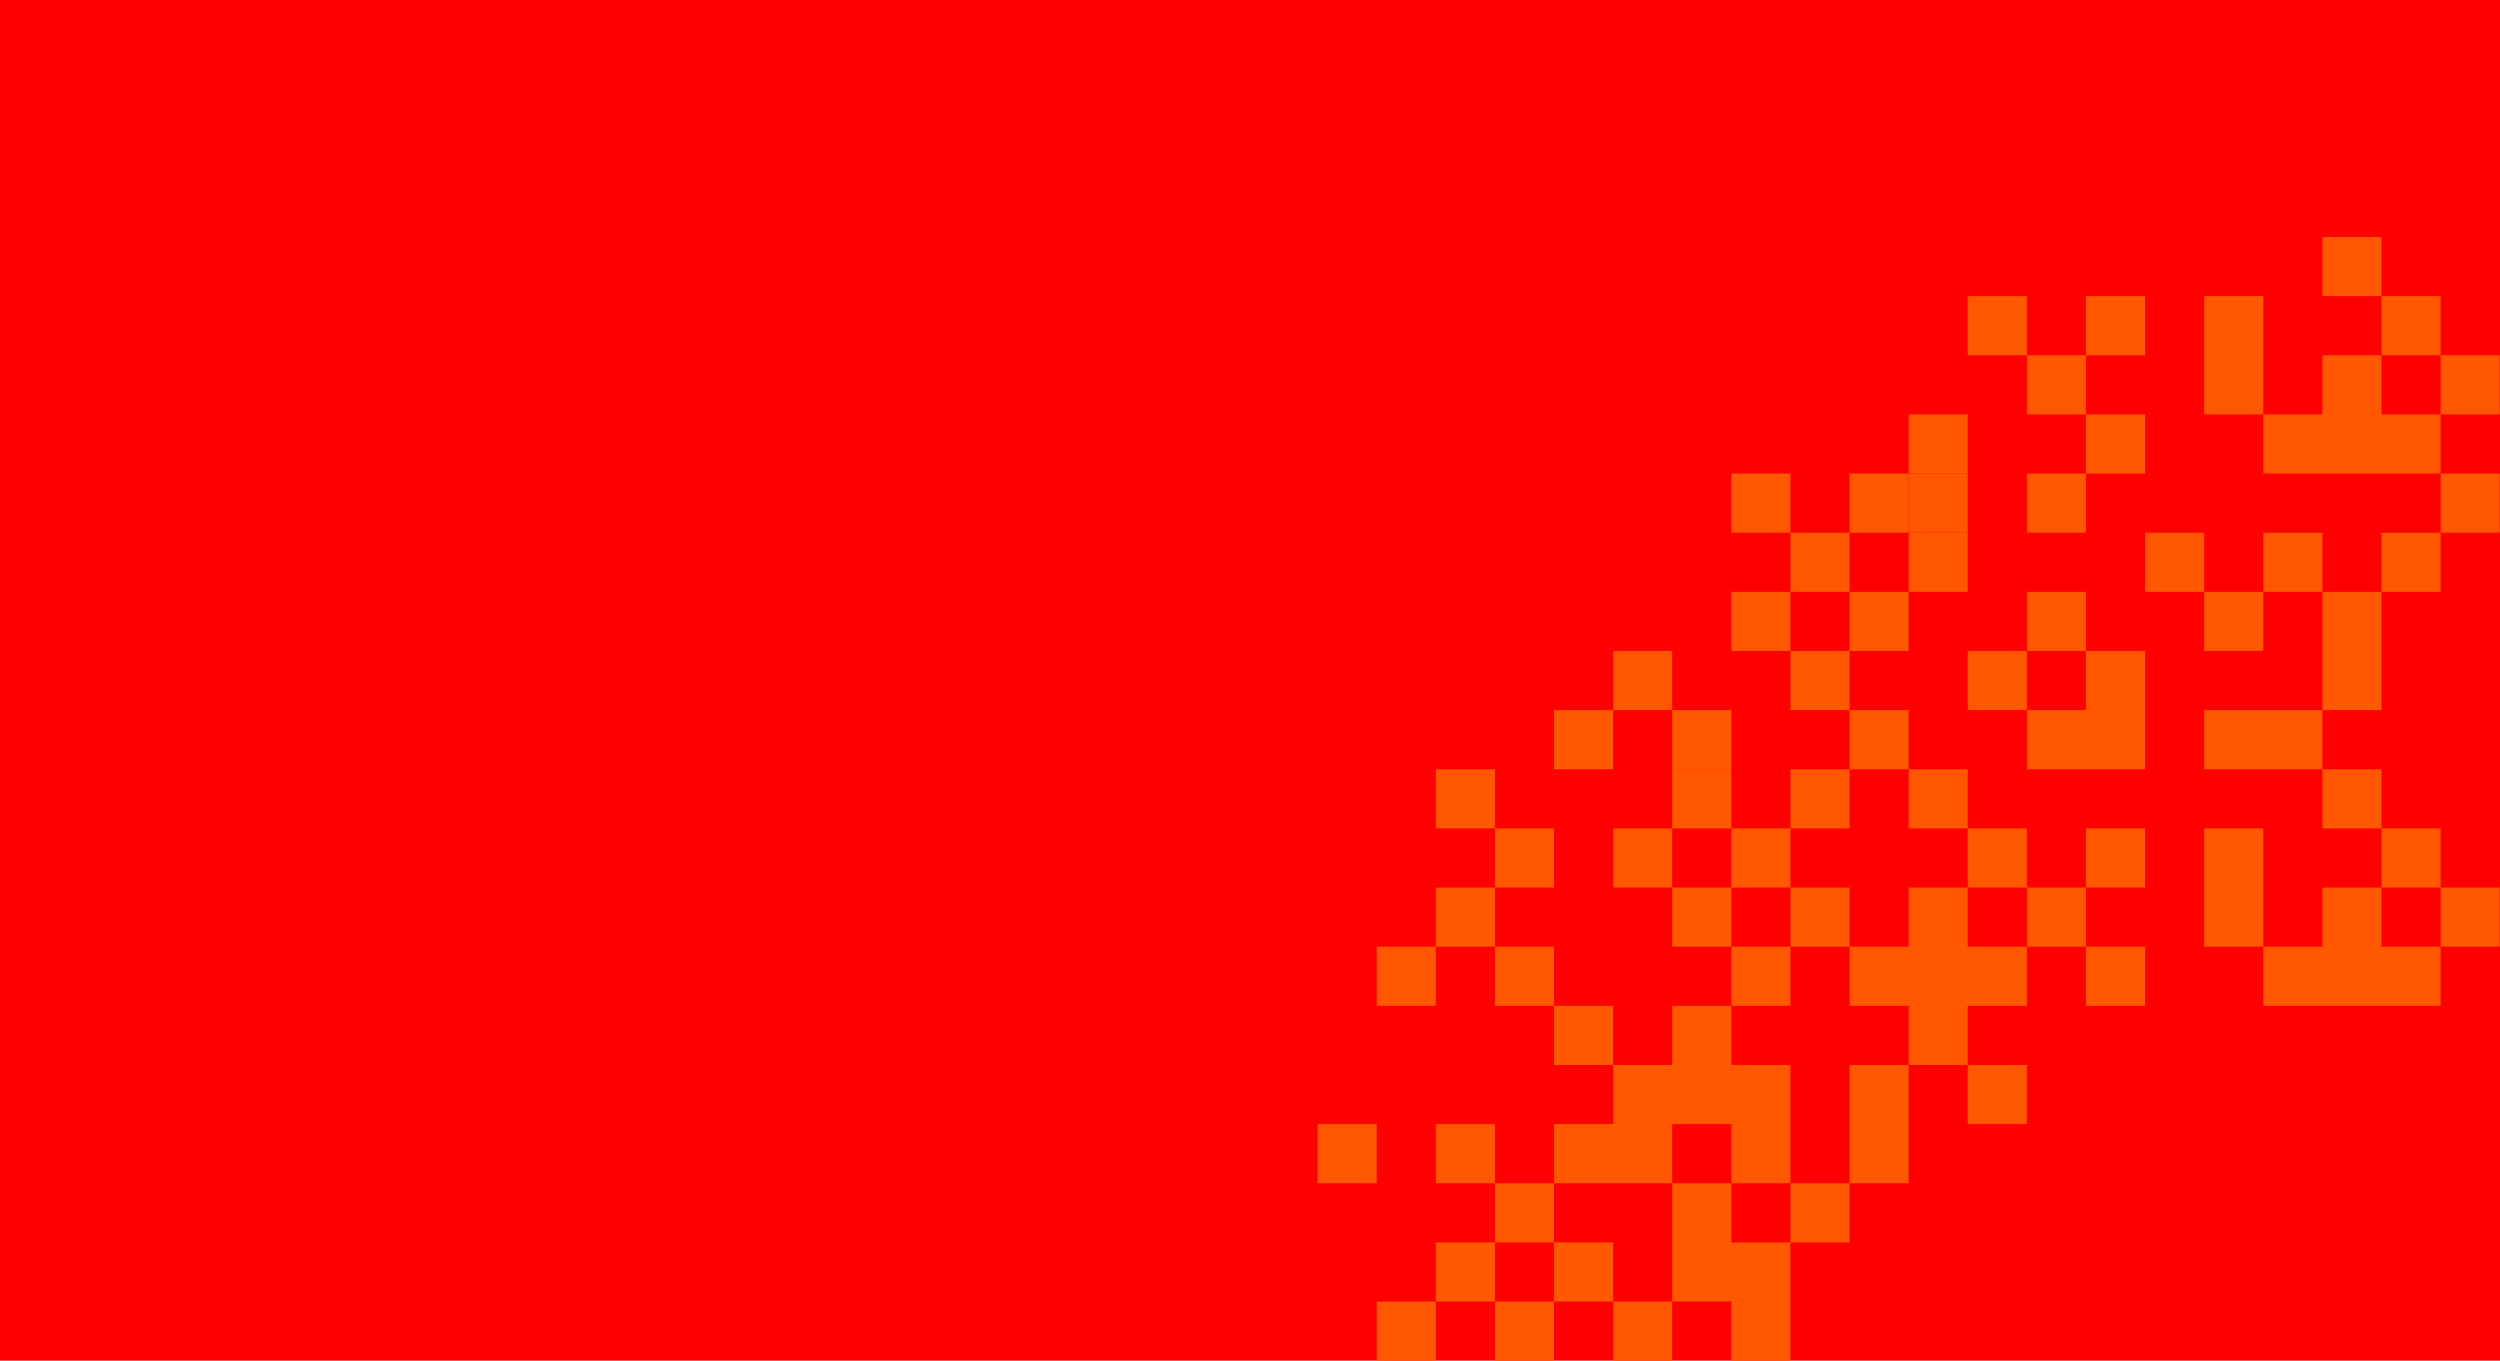 <?xml version="1.0" encoding="UTF-8"?>
<svg id="Layer_1" xmlns="http://www.w3.org/2000/svg" version="1.1" viewBox="0 0 1920 1045">
  <rect width="1920" height="1045" fill="red" />
  <g>
    <polygon points="1749.541 545.37 1738.193 545.37 1726.845 545.37 1692.799 545.37 1692.799 590.791 1738.193 590.791 1783.587 590.791 1783.587 545.37 1749.541 545.37" fill="#ff5800" />
    <polygon points="1783.587 409.108 1749.541 409.108 1738.193 409.108 1738.193 420.463 1738.193 422.185 1738.193 454.529 1783.587 454.529 1783.587 409.108" fill="#ff5800" />
    <polygon points="1828.981 454.529 1794.935 454.529 1783.587 454.529 1783.587 465.884 1783.587 467.606 1783.587 499.949 1828.981 499.949 1828.981 454.529" fill="#ff5800" />
    <polygon points="1828.981 499.95 1794.935 499.95 1783.587 499.95 1783.587 511.305 1783.587 513.027 1783.587 545.37 1828.981 545.37 1828.981 499.95" fill="#ff5800" />
    <polygon points="1874.375 409.108 1840.329 409.108 1828.981 409.108 1828.981 420.463 1828.981 422.185 1828.981 454.529 1874.375 454.529 1874.375 409.108" fill="#ff5800" />
    <polygon points="1919.769 363.687 1885.723 363.687 1874.375 363.687 1874.375 375.042 1874.375 376.764 1874.375 409.108 1919.769 409.108 1919.769 363.687" fill="#ff5800" />
    <polygon points="1874.375 636.212 1840.329 636.212 1828.981 636.212 1828.981 647.567 1828.981 649.289 1828.981 681.633 1874.375 681.633 1874.375 636.212" fill="#ff5800" />
    <polygon points="1885.723 681.633 1874.375 681.633 1874.375 692.988 1874.375 694.71 1874.375 727.054 1919.768 727.054 1919.768 681.633 1885.723 681.633" fill="#ff5800" />
    <polygon points="1828.981 727.054 1828.981 681.633 1794.935 681.633 1783.587 681.633 1783.587 692.988 1783.587 694.71 1783.587 727.054 1749.541 727.054 1738.193 727.054 1738.193 738.409 1738.193 740.131 1738.193 772.475 1783.587 772.475 1828.981 772.475 1874.375 772.475 1874.375 727.054 1840.329 727.054 1828.981 727.054" fill="#ff5800" />
    <polygon points="1794.935 590.791 1783.587 590.791 1783.587 602.146 1783.587 603.868 1783.587 636.212 1828.981 636.212 1828.981 590.791 1794.935 590.791" fill="#ff5800" />
    <polygon points="1057.284 999.579 1057.284 1045 1102.678 1045 1102.678 1012.656 1102.678 1010.934 1102.678 999.579 1091.33 999.579 1057.284 999.579" fill="#ff5800" />
    <polygon points="1148.072 965.513 1148.072 954.158 1136.724 954.158 1102.678 954.158 1102.678 999.579 1148.072 999.579 1148.072 967.235 1148.072 965.513" fill="#ff5800" />
    <polygon points="1057.284 876.394 1057.284 874.672 1057.284 863.316 1045.936 863.316 1011.891 863.316 1011.891 908.737 1057.284 908.737 1057.284 876.394" fill="#ff5800" />
    <polygon points="1148.072 874.672 1148.072 863.316 1136.724 863.316 1102.678 863.316 1102.678 908.737 1148.072 908.737 1148.072 876.394 1148.072 874.672" fill="#ff5800" />
    <polygon points="1193.466 921.815 1193.466 920.093 1193.466 908.737 1182.118 908.737 1148.072 908.737 1148.072 954.158 1193.466 954.158 1193.466 921.815" fill="#ff5800" />
    <polygon points="1148.072 999.579 1148.072 1045 1193.466 1045 1193.466 1012.656 1193.466 1010.934 1193.466 999.579 1182.118 999.579 1148.072 999.579" fill="#ff5800" />
    <polygon points="1284.254 908.737 1284.254 876.394 1284.254 874.672 1284.254 863.316 1329.648 863.316 1329.648 908.737 1375.042 908.737 1375.042 876.394 1375.042 874.672 1375.042 863.316 1375.042 830.973 1375.042 829.251 1375.042 817.896 1363.693 817.896 1329.648 817.896 1329.648 785.552 1329.648 783.83 1329.648 772.475 1318.299 772.475 1284.254 772.475 1284.254 817.896 1272.905 817.896 1238.86 817.896 1238.86 863.316 1227.512 863.316 1193.466 863.316 1193.466 908.737 1238.86 908.737 1284.254 908.737" fill="#ff5800" />
    <polygon points="1238.86 965.513 1238.86 954.158 1227.512 954.158 1193.466 954.158 1193.466 999.579 1238.86 999.579 1238.86 967.235 1238.86 965.513" fill="#ff5800" />
    <polygon points="1375.042 740.131 1375.042 738.409 1375.042 727.054 1363.693 727.054 1329.648 727.054 1329.648 772.475 1375.042 772.475 1375.042 740.131" fill="#ff5800" />
    <polygon points="1193.466 738.409 1193.466 727.054 1182.118 727.054 1148.072 727.054 1148.072 772.475 1193.466 772.475 1193.466 740.131 1193.466 738.409" fill="#ff5800" />
    <polygon points="1238.86 783.83 1238.86 772.475 1227.512 772.475 1193.466 772.475 1193.466 817.896 1238.86 817.896 1238.86 785.552 1238.86 783.83" fill="#ff5800" />
    <polygon points="1057.284 727.054 1057.284 772.475 1102.678 772.475 1102.678 740.131 1102.678 738.409 1102.678 727.054 1091.33 727.054 1057.284 727.054" fill="#ff5800" />
    <polygon points="1148.072 692.988 1148.072 681.633 1136.724 681.633 1102.678 681.633 1102.678 727.054 1148.072 727.054 1148.072 694.71 1148.072 692.988" fill="#ff5800" />
    <polygon points="1284.254 647.567 1284.254 636.212 1272.905 636.212 1238.86 636.212 1238.86 681.633 1284.254 681.633 1284.254 649.289 1284.254 647.567" fill="#ff5800" />
    <polygon points="1193.466 647.567 1193.466 636.212 1182.118 636.212 1148.072 636.212 1148.072 681.633 1193.466 681.633 1193.466 649.289 1193.466 647.567" fill="#ff5800" />
    <polygon points="1148.072 602.146 1148.072 590.791 1136.724 590.791 1102.678 590.791 1102.678 636.212 1148.072 636.212 1148.072 603.868 1148.072 602.146" fill="#ff5800" />
    <polygon points="1329.648 692.988 1329.648 681.633 1318.299 681.633 1284.254 681.633 1284.254 727.054 1329.648 727.054 1329.648 694.71 1329.648 692.988" fill="#ff5800" />
    <polygon points="1329.648 602.146 1329.648 590.791 1318.299 590.791 1284.254 590.791 1284.254 636.212 1329.648 636.212 1329.648 603.868 1329.648 602.146" fill="#ff5800" />
    <polygon points="1238.86 556.726 1238.86 545.37 1227.512 545.37 1193.466 545.37 1193.466 590.791 1238.86 590.791 1238.86 558.448 1238.86 556.726" fill="#ff5800" />
    <polygon points="1329.648 556.726 1329.648 545.37 1318.299 545.37 1284.254 545.37 1284.254 590.791 1329.648 590.791 1329.648 558.448 1329.648 556.726" fill="#ff5800" />
    <polygon points="1284.254 511.305 1284.254 499.949 1272.906 499.949 1238.86 499.949 1238.86 545.37 1284.254 545.37 1284.254 513.027 1284.254 511.305" fill="#ff5800" />
    <polygon points="1420.436 727.054 1420.436 694.71 1420.436 692.988 1420.436 681.633 1409.087 681.633 1375.042 681.633 1375.042 727.054 1420.436 727.054" fill="#ff5800" />
    <polygon points="1375.042 649.289 1375.042 647.567 1375.042 636.212 1363.693 636.212 1329.648 636.212 1329.648 681.633 1375.042 681.633 1375.042 649.289" fill="#ff5800" />
    <polygon points="1465.83 556.726 1465.83 545.37 1454.481 545.37 1420.436 545.37 1420.436 590.791 1465.83 590.791 1465.83 558.448 1465.83 556.726" fill="#ff5800" />
    <polygon points="1556.617 649.289 1556.617 647.567 1556.617 636.212 1545.269 636.212 1511.223 636.212 1511.223 681.633 1556.617 681.633 1556.617 649.289" fill="#ff5800" />
    <polygon points="1556.617 511.305 1556.617 499.949 1545.269 499.949 1511.223 499.949 1511.223 545.37 1556.617 545.37 1556.617 513.027 1556.617 511.305" fill="#ff5800" />
    <polygon points="1420.436 511.305 1420.436 499.949 1409.087 499.949 1375.042 499.949 1375.042 545.37 1420.436 545.37 1420.436 513.027 1420.436 511.305" fill="#ff5800" />
    <polygon points="1420.436 420.463 1420.436 409.108 1409.087 409.108 1375.042 409.108 1375.042 454.529 1420.436 454.529 1420.436 422.185 1420.436 420.463" fill="#ff5800" />
    <polygon points="1511.223 420.463 1511.223 409.108 1499.875 409.108 1465.829 409.108 1465.829 454.529 1511.223 454.529 1511.223 422.185 1511.223 420.463" fill="#ff5800" />
    <polygon points="1511.223 375.042 1511.223 363.687 1499.875 363.687 1465.829 363.687 1465.829 409.108 1511.223 409.108 1511.223 376.764 1511.223 375.042" fill="#ff5800" />
    <polygon points="1375.042 465.884 1375.042 454.529 1363.693 454.529 1329.648 454.529 1329.648 499.949 1375.042 499.949 1375.042 467.606 1375.042 465.884" fill="#ff5800" />
    <polygon points="1602.011 499.949 1602.011 545.37 1590.663 545.37 1556.617 545.37 1556.617 590.791 1602.011 590.791 1647.405 590.791 1647.405 558.448 1647.405 556.726 1647.405 545.37 1647.405 513.027 1647.405 511.305 1647.405 499.949 1636.057 499.949 1602.011 499.949" fill="#ff5800" />
    <polygon points="1692.799 422.185 1692.799 420.463 1692.799 409.108 1681.451 409.108 1647.405 409.108 1647.405 454.529 1692.799 454.529 1692.799 422.185" fill="#ff5800" />
    <polygon points="1738.193 499.949 1738.193 467.606 1738.193 465.884 1738.193 454.529 1726.845 454.529 1692.799 454.529 1692.799 499.949 1738.193 499.949" fill="#ff5800" />
    <polygon points="1602.011 467.606 1602.011 465.884 1602.011 454.529 1590.663 454.529 1556.617 454.529 1556.617 499.949 1602.011 499.949 1602.011 467.606" fill="#ff5800" />
    <polygon points="1602.011 376.764 1602.011 375.042 1602.011 363.687 1590.663 363.687 1556.617 363.687 1556.617 409.108 1602.011 409.108 1602.011 376.764" fill="#ff5800" />
    <polygon points="1511.223 602.146 1511.223 590.791 1499.875 590.791 1465.83 590.791 1465.83 636.212 1511.223 636.212 1511.223 603.868 1511.223 602.146" fill="#ff5800" />
    <polygon points="1420.436 602.146 1420.436 590.791 1409.087 590.791 1375.042 590.791 1375.042 636.212 1420.436 636.212 1420.436 603.868 1420.436 602.146" fill="#ff5800" />
    <polygon points="1602.011 636.212 1602.011 681.633 1647.405 681.633 1647.405 649.289 1647.405 647.567 1647.405 636.212 1636.057 636.212 1602.011 636.212" fill="#ff5800" />
    <polygon points="1556.617 681.633 1556.617 727.054 1602.011 727.054 1602.011 694.71 1602.011 692.988 1602.011 681.633 1590.663 681.633 1556.617 681.633" fill="#ff5800" />
    <polygon points="1511.223 727.054 1511.223 694.71 1511.223 692.988 1511.223 681.633 1499.875 681.633 1465.83 681.633 1465.83 727.054 1454.481 727.054 1420.436 727.054 1420.436 772.475 1465.83 772.475 1465.83 817.896 1511.223 817.896 1511.223 785.552 1511.223 783.83 1511.223 772.475 1556.617 772.475 1556.617 740.131 1556.617 738.409 1556.617 727.054 1545.269 727.054 1511.223 727.054" fill="#ff5800" />
    <polygon points="1556.617 863.316 1556.617 830.973 1556.617 829.251 1556.617 817.896 1545.269 817.896 1511.223 817.896 1511.223 863.316 1556.617 863.316" fill="#ff5800" />
    <polygon points="1420.436 817.896 1420.436 863.316 1420.436 908.737 1465.83 908.737 1465.83 876.394 1465.83 874.672 1465.83 863.316 1465.83 830.973 1465.83 829.251 1465.83 817.896 1454.481 817.896 1420.436 817.896" fill="#ff5800" />
    <polygon points="1375.042 908.737 1375.042 954.158 1420.436 954.158 1420.436 921.815 1420.436 920.093 1420.436 908.737 1409.087 908.737 1375.042 908.737" fill="#ff5800" />
    <polygon points="1329.648 954.158 1329.648 921.815 1329.648 920.093 1329.648 908.737 1318.299 908.737 1284.254 908.737 1284.254 954.158 1284.254 999.579 1329.648 999.579 1329.648 1045 1375.042 1045 1375.042 1012.656 1375.042 1010.934 1375.042 999.579 1375.042 967.235 1375.042 965.513 1375.042 954.158 1363.693 954.158 1329.648 954.158" fill="#ff5800" />
    <polygon points="1238.86 999.579 1238.86 1045 1284.254 1045 1284.254 1012.656 1284.254 1010.934 1284.254 999.579 1272.905 999.579 1238.86 999.579" fill="#ff5800" />
    <polygon points="1738.193 692.988 1738.193 681.633 1738.193 649.289 1738.193 647.567 1738.193 636.212 1726.845 636.212 1692.799 636.212 1692.799 681.633 1692.799 727.054 1738.193 727.054 1738.193 694.71 1738.193 692.988" fill="#ff5800" />
    <polygon points="1647.405 772.475 1647.405 740.131 1647.405 738.409 1647.405 727.054 1636.057 727.054 1602.011 727.054 1602.011 772.475 1647.405 772.475" fill="#ff5800" />
    <polygon points="1874.375 227.424 1840.329 227.424 1828.981 227.424 1828.981 238.78 1828.981 240.502 1828.981 272.845 1874.375 272.845 1874.375 227.424" fill="#ff5800" />
    <polygon points="1885.723 272.845 1874.375 272.845 1874.375 284.2 1874.375 285.922 1874.375 318.266 1919.768 318.266 1919.768 272.845 1885.723 272.845" fill="#ff5800" />
    <polygon points="1828.981 318.266 1828.981 272.845 1794.935 272.845 1783.587 272.845 1783.587 284.2 1783.587 285.922 1783.587 318.266 1749.541 318.266 1738.193 318.266 1738.193 329.621 1738.193 331.343 1738.193 363.687 1783.587 363.687 1828.981 363.687 1874.375 363.687 1874.375 318.266 1840.329 318.266 1828.981 318.266" fill="#ff5800" />
    <polygon points="1794.935 182.003 1783.587 182.003 1783.587 193.359 1783.587 195.081 1783.587 227.424 1828.981 227.424 1828.981 182.003 1794.935 182.003" fill="#ff5800" />
    <polygon points="1556.617 240.502 1556.617 238.78 1556.617 227.424 1545.269 227.424 1511.223 227.424 1511.223 272.845 1556.617 272.845 1556.617 240.502" fill="#ff5800" />
    <polygon points="1602.011 227.424 1602.011 272.845 1647.405 272.845 1647.405 240.502 1647.405 238.78 1647.405 227.424 1636.057 227.424 1602.011 227.424" fill="#ff5800" />
    <polygon points="1556.617 272.845 1556.617 318.266 1602.011 318.266 1602.011 285.922 1602.011 284.2 1602.011 272.845 1590.663 272.845 1556.617 272.845" fill="#ff5800" />
    <polygon points="1738.193 284.2 1738.193 272.845 1738.193 240.502 1738.193 238.78 1738.193 227.424 1726.845 227.424 1692.799 227.424 1692.799 272.845 1692.799 318.266 1738.193 318.266 1738.193 285.922 1738.193 284.2" fill="#ff5800" />
    <polygon points="1647.405 363.687 1647.405 331.343 1647.405 329.621 1647.405 318.266 1636.057 318.266 1602.011 318.266 1602.011 363.687 1647.405 363.687" fill="#ff5800" />
    <polygon points="1465.829 467.606 1465.829 465.884 1465.829 454.529 1454.481 454.529 1420.436 454.529 1420.436 499.949 1465.829 499.949 1465.829 467.606" fill="#ff5800" />
    <polygon points="1465.829 376.764 1465.829 375.042 1465.829 363.687 1454.481 363.687 1420.436 363.687 1420.436 409.108 1465.829 409.108 1465.829 376.764" fill="#ff5800" />
    <polygon points="1375.042 376.764 1375.042 375.042 1375.042 363.687 1363.693 363.687 1329.648 363.687 1329.648 409.108 1375.042 409.108 1375.042 376.764" fill="#ff5800" />
    <polygon points="1511.223 363.687 1511.223 331.343 1511.223 329.621 1511.223 318.266 1499.875 318.266 1465.829 318.266 1465.829 363.687 1511.223 363.687" fill="#ff5800" />
  </g>
</svg>
